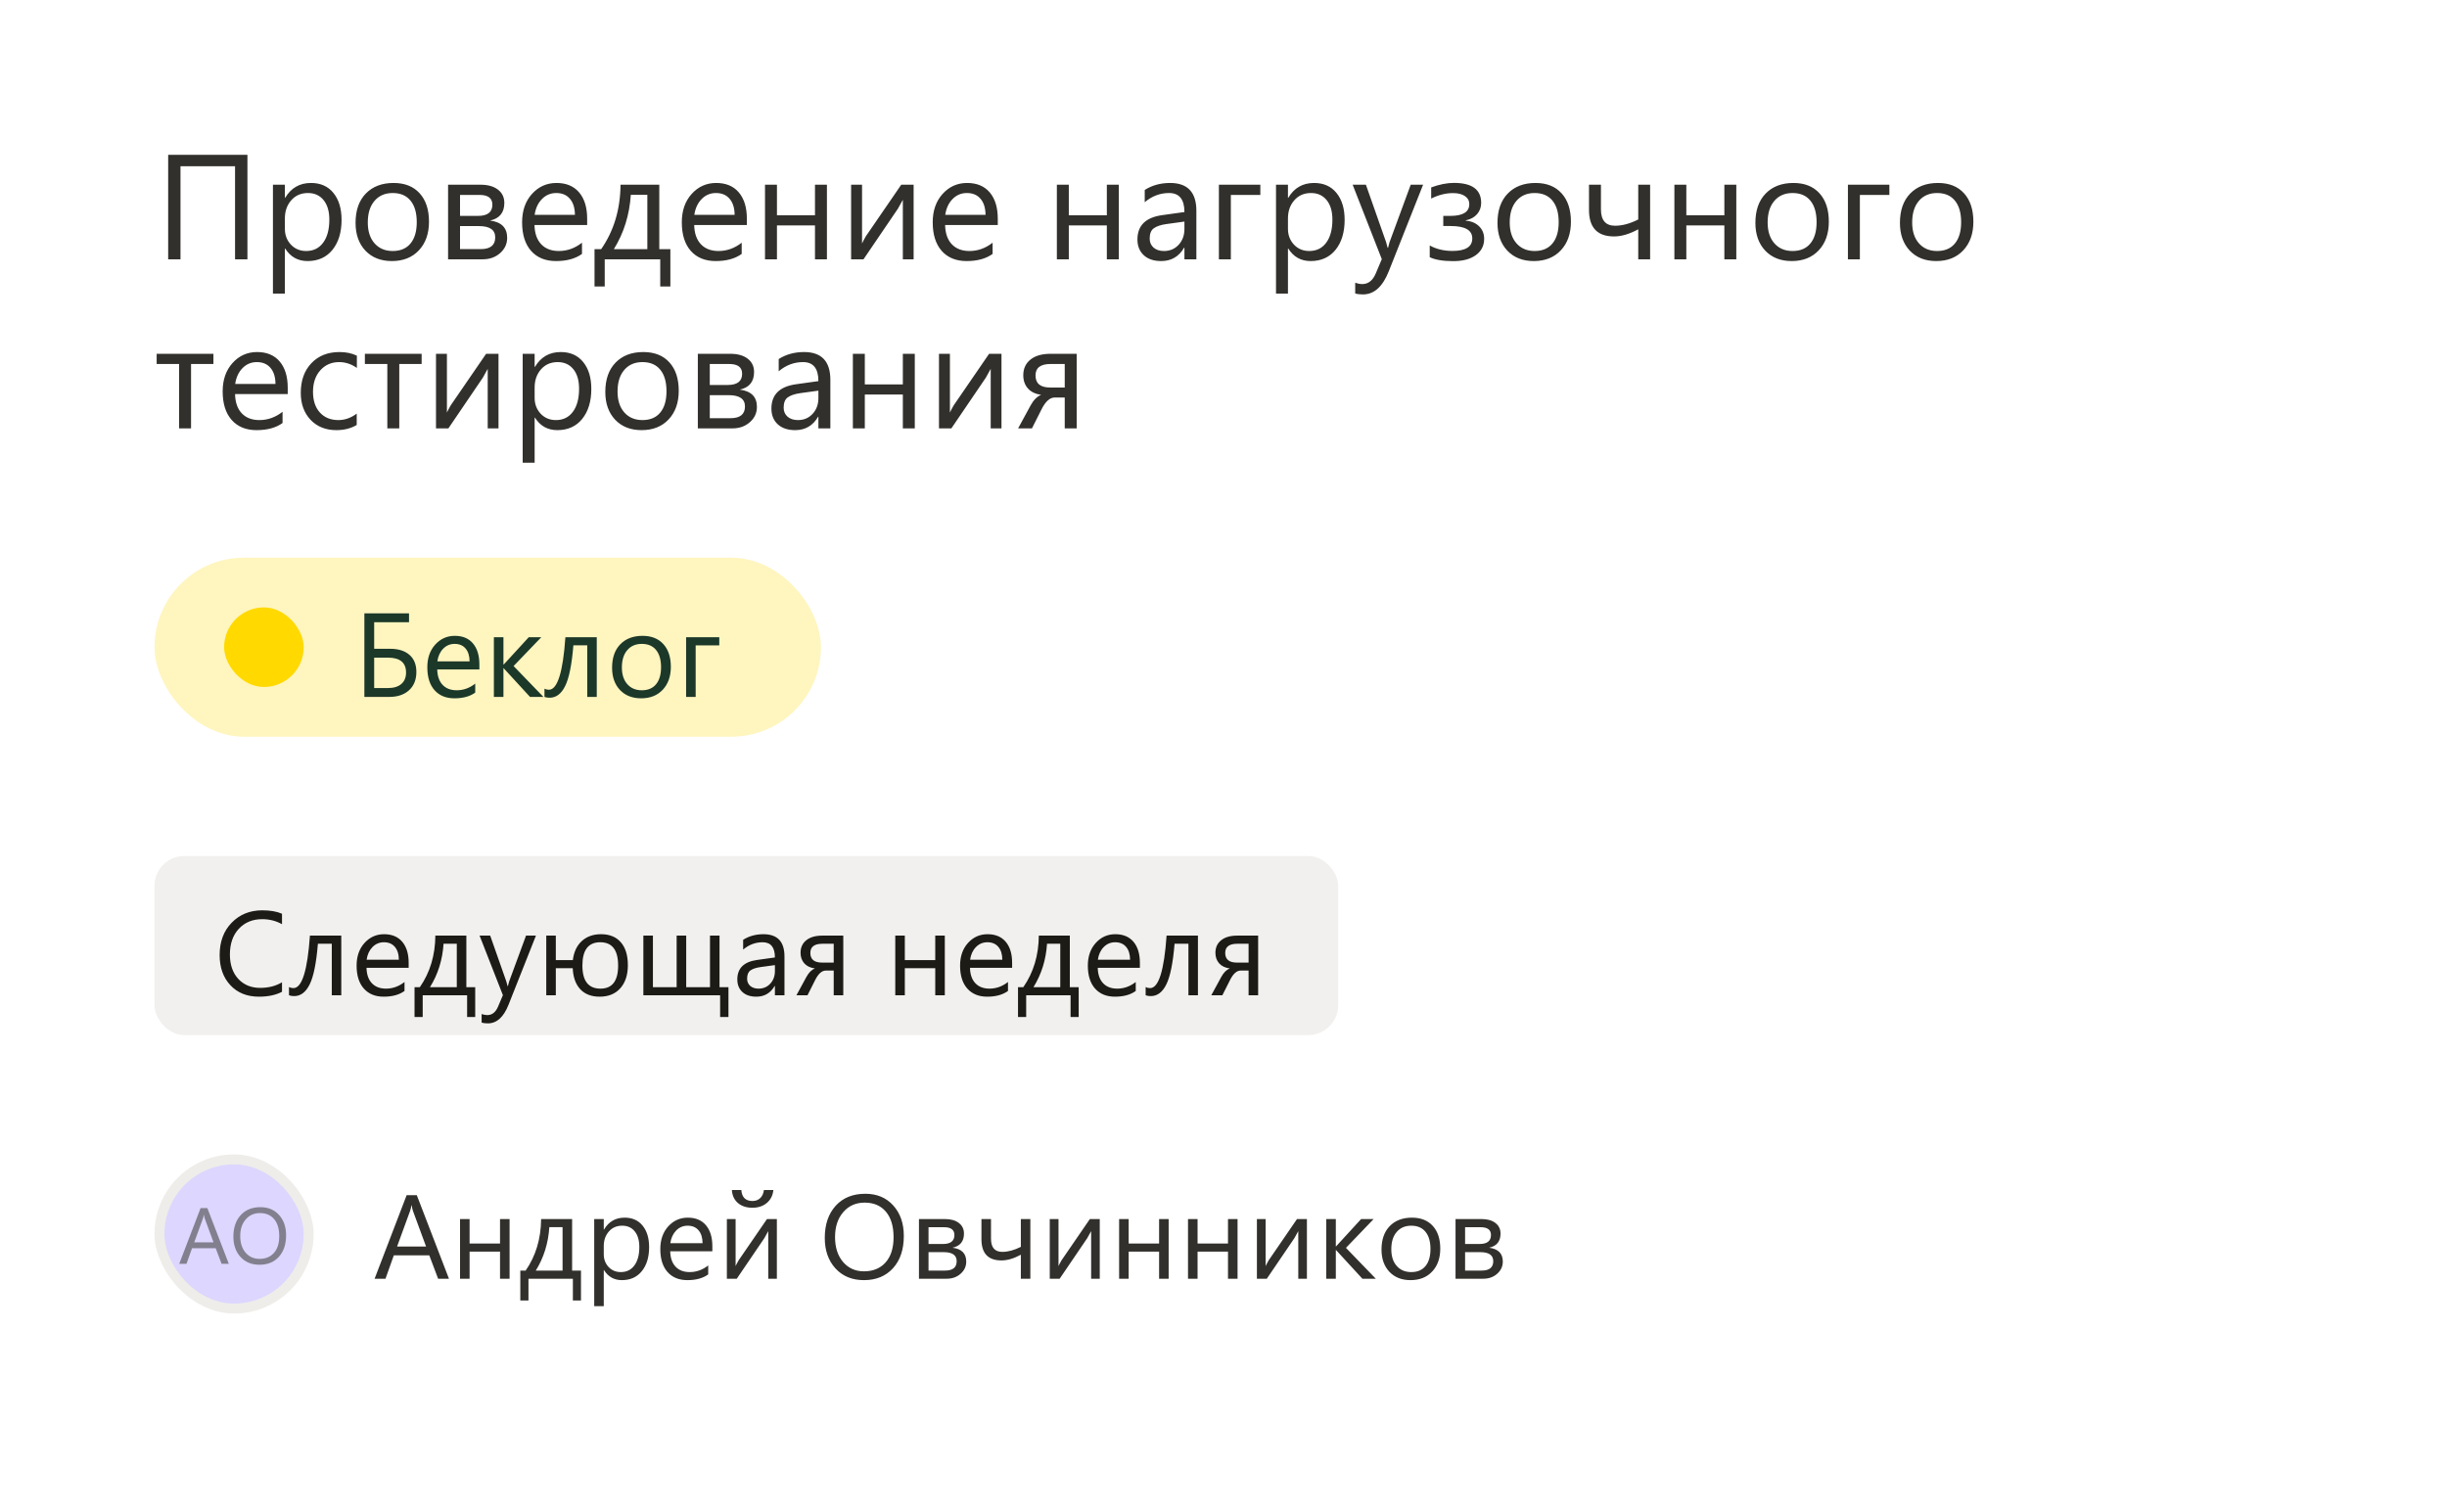 <?xml version="1.0" encoding="UTF-8"?> <svg xmlns="http://www.w3.org/2000/svg" width="246" height="152" viewBox="0 0 246 152" fill="none"><g filter="url(#filter0_dd_1173_941)"><g clip-path="url(#clip0_1173_941)"><rect x="4.53" y="2.073" width="237" height="143" rx="10" fill="white"></rect><path d="M24.875 24.073H23.63V14.713H18.145V24.073H16.907V13.57H24.875V24.073ZM28.669 22.989H28.64V27.523H27.439V16.573H28.64V17.891H28.669C29.26 16.895 30.125 16.397 31.262 16.397C32.229 16.397 32.983 16.734 33.525 17.408C34.067 18.077 34.338 18.975 34.338 20.103C34.338 21.358 34.033 22.364 33.423 23.121C32.812 23.873 31.977 24.249 30.918 24.249C29.946 24.249 29.197 23.829 28.669 22.989ZM28.64 19.964V21.012C28.64 21.632 28.84 22.159 29.241 22.593C29.646 23.023 30.159 23.238 30.779 23.238C31.506 23.238 32.075 22.96 32.485 22.403C32.9 21.846 33.108 21.073 33.108 20.081C33.108 19.246 32.915 18.592 32.529 18.118C32.144 17.645 31.621 17.408 30.962 17.408C30.264 17.408 29.702 17.652 29.277 18.14C28.852 18.624 28.64 19.232 28.64 19.964ZM39.392 24.249C38.284 24.249 37.398 23.9 36.733 23.201C36.074 22.498 35.745 21.568 35.745 20.411C35.745 19.151 36.089 18.167 36.777 17.459C37.466 16.751 38.396 16.397 39.568 16.397C40.686 16.397 41.558 16.741 42.183 17.43C42.812 18.118 43.127 19.073 43.127 20.294C43.127 21.49 42.788 22.45 42.109 23.172C41.435 23.89 40.53 24.249 39.392 24.249ZM39.48 17.408C38.709 17.408 38.098 17.672 37.649 18.199C37.2 18.721 36.975 19.444 36.975 20.367C36.975 21.256 37.202 21.956 37.656 22.469C38.11 22.982 38.718 23.238 39.48 23.238C40.256 23.238 40.852 22.987 41.267 22.484C41.687 21.981 41.897 21.265 41.897 20.338C41.897 19.4 41.687 18.677 41.267 18.17C40.852 17.662 40.256 17.408 39.48 17.408ZM45.046 24.073V16.573H48.313C49.05 16.573 49.631 16.737 50.056 17.064C50.486 17.391 50.701 17.838 50.701 18.404C50.701 19.376 50.222 19.967 49.265 20.177C50.413 20.323 50.986 20.902 50.986 21.912C50.986 22.523 50.749 23.035 50.276 23.45C49.807 23.866 49.224 24.073 48.525 24.073H45.046ZM46.248 17.598V19.708H48.049C49.016 19.708 49.499 19.332 49.499 18.58C49.499 17.925 49.065 17.598 48.196 17.598H46.248ZM46.248 20.733V23.048H48.328C49.299 23.048 49.785 22.654 49.785 21.868C49.785 21.112 49.241 20.733 48.152 20.733H46.248ZM59.028 20.623H53.733C53.752 21.458 53.977 22.103 54.407 22.557C54.836 23.011 55.427 23.238 56.179 23.238C57.024 23.238 57.8 22.96 58.508 22.403V23.531C57.849 24.009 56.977 24.249 55.894 24.249C54.834 24.249 54.002 23.909 53.396 23.231C52.791 22.547 52.488 21.588 52.488 20.352C52.488 19.185 52.817 18.236 53.477 17.503C54.141 16.766 54.963 16.397 55.945 16.397C56.926 16.397 57.685 16.715 58.223 17.349C58.76 17.984 59.028 18.866 59.028 19.993V20.623ZM57.798 19.605C57.793 18.912 57.624 18.372 57.292 17.987C56.965 17.601 56.509 17.408 55.923 17.408C55.356 17.408 54.876 17.611 54.48 18.016C54.084 18.421 53.84 18.951 53.748 19.605H57.798ZM67.393 26.805H66.374V24.073H60.794V26.805H59.768V23.055H60.435C61.714 21.209 62.363 19.049 62.383 16.573H66.279V23.055H67.393V26.805ZM65.078 23.055V17.591H63.416C63.284 19.613 62.715 21.434 61.709 23.055H65.078ZM75.083 20.623H69.788C69.807 21.458 70.032 22.103 70.461 22.557C70.891 23.011 71.482 23.238 72.234 23.238C73.079 23.238 73.855 22.96 74.563 22.403V23.531C73.904 24.009 73.032 24.249 71.948 24.249C70.889 24.249 70.056 23.909 69.451 23.231C68.845 22.547 68.543 21.588 68.543 20.352C68.543 19.185 68.872 18.236 69.531 17.503C70.195 16.766 71.018 16.397 71.999 16.397C72.981 16.397 73.74 16.715 74.277 17.349C74.814 17.984 75.083 18.866 75.083 19.993V20.623ZM73.853 19.605C73.848 18.912 73.679 18.372 73.347 17.987C73.02 17.601 72.564 17.408 71.978 17.408C71.411 17.408 70.93 17.611 70.535 18.016C70.139 18.421 69.895 18.951 69.802 19.605H73.853ZM83.132 24.073H81.931V20.667H78.108V24.073H76.907V16.573H78.108V19.649H81.931V16.573H83.132V24.073ZM91.848 24.073H90.764V18.089C90.657 18.299 90.493 18.595 90.273 18.975L86.809 24.073H85.564V16.573H86.663V22.484C86.721 22.342 86.848 22.1 87.043 21.759L90.603 16.573H91.848V24.073ZM100.308 20.623H95.012C95.032 21.458 95.256 22.103 95.686 22.557C96.116 23.011 96.707 23.238 97.459 23.238C98.303 23.238 99.08 22.96 99.788 22.403V23.531C99.128 24.009 98.257 24.249 97.173 24.249C96.113 24.249 95.281 23.909 94.675 23.231C94.07 22.547 93.767 21.588 93.767 20.352C93.767 19.185 94.097 18.236 94.756 17.503C95.42 16.766 96.243 16.397 97.224 16.397C98.206 16.397 98.965 16.715 99.502 17.349C100.039 17.984 100.308 18.866 100.308 19.993V20.623ZM99.077 19.605C99.072 18.912 98.904 18.372 98.572 17.987C98.245 17.601 97.788 17.408 97.202 17.408C96.636 17.408 96.155 17.611 95.759 18.016C95.364 18.421 95.12 18.951 95.027 19.605H99.077ZM112.473 24.073H111.272V20.667H107.449V24.073H106.248V16.573H107.449V19.649H111.272V16.573H112.473V24.073ZM120.273 24.073H119.072V22.901H119.043C118.521 23.8 117.751 24.249 116.736 24.249C115.989 24.249 115.403 24.051 114.978 23.655C114.558 23.26 114.348 22.735 114.348 22.081C114.348 20.679 115.173 19.864 116.824 19.634L119.072 19.32C119.072 18.045 118.557 17.408 117.527 17.408C116.624 17.408 115.808 17.716 115.081 18.331V17.1C115.818 16.632 116.667 16.397 117.629 16.397C119.392 16.397 120.273 17.33 120.273 19.195V24.073ZM119.072 20.279L117.263 20.528C116.707 20.606 116.287 20.745 116.003 20.946C115.72 21.141 115.579 21.49 115.579 21.993C115.579 22.359 115.708 22.659 115.967 22.894C116.23 23.123 116.58 23.238 117.014 23.238C117.61 23.238 118.101 23.03 118.486 22.616C118.877 22.196 119.072 21.666 119.072 21.026V20.279ZM126.704 17.598H123.738V24.073H122.537V16.573H126.704V17.598ZM129.509 22.989H129.48V27.523H128.279V16.573H129.48V17.891H129.509C130.1 16.895 130.964 16.397 132.102 16.397C133.069 16.397 133.823 16.734 134.365 17.408C134.907 18.077 135.178 18.975 135.178 20.103C135.178 21.358 134.873 22.364 134.263 23.121C133.652 23.873 132.817 24.249 131.758 24.249C130.786 24.249 130.037 23.829 129.509 22.989ZM129.48 19.964V21.012C129.48 21.632 129.68 22.159 130.081 22.593C130.486 23.023 130.999 23.238 131.619 23.238C132.346 23.238 132.915 22.96 133.325 22.403C133.74 21.846 133.948 21.073 133.948 20.081C133.948 19.246 133.755 18.592 133.369 18.118C132.983 17.645 132.461 17.408 131.802 17.408C131.104 17.408 130.542 17.652 130.117 18.14C129.692 18.624 129.48 19.232 129.48 19.964ZM143.066 16.573L139.617 25.274C139.001 26.827 138.137 27.603 137.024 27.603C136.711 27.603 136.45 27.572 136.24 27.508V26.431C136.499 26.519 136.736 26.563 136.951 26.563C137.556 26.563 138.01 26.202 138.313 25.479L138.914 24.058L135.984 16.573H137.317L139.346 22.345C139.37 22.418 139.421 22.608 139.5 22.916H139.543C139.568 22.799 139.617 22.613 139.69 22.359L141.821 16.573H143.066ZM143.733 23.861V22.681C144.387 23.048 145.151 23.231 146.025 23.231C147.349 23.231 148.01 22.811 148.01 21.971C148.01 21.141 147.285 20.726 145.835 20.726H145.095V19.708H145.798C147.073 19.708 147.71 19.312 147.71 18.521C147.71 18.184 147.563 17.916 147.271 17.716C146.978 17.515 146.577 17.415 146.069 17.415C145.342 17.415 144.612 17.598 143.879 17.965V16.844C144.709 16.541 145.471 16.39 146.165 16.39C147.991 16.39 148.904 17.061 148.904 18.404C148.904 18.839 148.767 19.215 148.494 19.532C148.225 19.845 147.847 20.052 147.358 20.154V20.191C147.915 20.235 148.362 20.423 148.699 20.755C149.036 21.087 149.204 21.507 149.204 22.015C149.204 22.698 148.928 23.243 148.376 23.648C147.825 24.053 147.065 24.256 146.099 24.256C145.068 24.256 144.28 24.124 143.733 23.861ZM154.192 24.249C153.083 24.249 152.197 23.9 151.533 23.201C150.874 22.498 150.544 21.568 150.544 20.411C150.544 19.151 150.889 18.167 151.577 17.459C152.266 16.751 153.196 16.397 154.368 16.397C155.486 16.397 156.357 16.741 156.982 17.43C157.612 18.118 157.927 19.073 157.927 20.294C157.927 21.49 157.588 22.45 156.909 23.172C156.235 23.89 155.33 24.249 154.192 24.249ZM154.28 17.408C153.508 17.408 152.898 17.672 152.449 18.199C152 18.721 151.775 19.444 151.775 20.367C151.775 21.256 152.002 21.956 152.456 22.469C152.91 22.982 153.518 23.238 154.28 23.238C155.056 23.238 155.652 22.987 156.067 22.484C156.487 21.981 156.697 21.265 156.697 20.338C156.697 19.4 156.487 18.677 156.067 18.17C155.652 17.662 155.056 17.408 154.28 17.408ZM165.889 24.073H164.695V21.055C163.816 21.534 163.005 21.773 162.263 21.773C160.583 21.773 159.744 20.884 159.744 19.107V16.573H160.945V19.049C160.945 20.147 161.418 20.697 162.366 20.697C163.088 20.697 163.865 20.487 164.695 20.067V16.573H165.889V24.073ZM174.553 24.073H173.352V20.667H169.529V24.073H168.328V16.573H169.529V19.649H173.352V16.573H174.553V24.073ZM180.12 24.249C179.011 24.249 178.125 23.9 177.461 23.201C176.802 22.498 176.472 21.568 176.472 20.411C176.472 19.151 176.816 18.167 177.505 17.459C178.193 16.751 179.124 16.397 180.295 16.397C181.414 16.397 182.285 16.741 182.91 17.43C183.54 18.118 183.855 19.073 183.855 20.294C183.855 21.49 183.516 22.45 182.837 23.172C182.163 23.89 181.257 24.249 180.12 24.249ZM180.208 17.408C179.436 17.408 178.826 17.672 178.376 18.199C177.927 18.721 177.703 19.444 177.703 20.367C177.703 21.256 177.93 21.956 178.384 22.469C178.838 22.982 179.446 23.238 180.208 23.238C180.984 23.238 181.58 22.987 181.995 22.484C182.415 21.981 182.625 21.265 182.625 20.338C182.625 19.4 182.415 18.677 181.995 18.17C181.58 17.662 180.984 17.408 180.208 17.408ZM189.941 17.598H186.975V24.073H185.774V16.573H189.941V17.598ZM194.651 24.249C193.542 24.249 192.656 23.9 191.992 23.201C191.333 22.498 191.003 21.568 191.003 20.411C191.003 19.151 191.348 18.167 192.036 17.459C192.725 16.751 193.655 16.397 194.827 16.397C195.945 16.397 196.816 16.741 197.441 17.43C198.071 18.118 198.386 19.073 198.386 20.294C198.386 21.49 198.047 22.45 197.368 23.172C196.694 23.89 195.789 24.249 194.651 24.249ZM194.739 17.408C193.967 17.408 193.357 17.672 192.908 18.199C192.458 18.721 192.234 19.444 192.234 20.367C192.234 21.256 192.461 21.956 192.915 22.469C193.369 22.982 193.977 23.238 194.739 23.238C195.515 23.238 196.111 22.987 196.526 22.484C196.946 21.981 197.156 21.265 197.156 20.338C197.156 19.4 196.946 18.677 196.526 18.17C196.111 17.662 195.515 17.408 194.739 17.408ZM21.455 34.598H19.206V41.073H18.005V34.598H15.749V33.573H21.455V34.598ZM28.926 37.623H23.63C23.65 38.458 23.875 39.103 24.304 39.557C24.734 40.011 25.325 40.238 26.077 40.238C26.921 40.238 27.698 39.96 28.406 39.403V40.531C27.747 41.01 26.875 41.249 25.791 41.249C24.731 41.249 23.899 40.909 23.294 40.231C22.688 39.547 22.385 38.588 22.385 37.352C22.385 36.185 22.715 35.236 23.374 34.503C24.038 33.766 24.861 33.397 25.842 33.397C26.824 33.397 27.583 33.715 28.12 34.349C28.657 34.984 28.926 35.865 28.926 36.993V37.623ZM27.695 36.605C27.69 35.912 27.522 35.372 27.19 34.987C26.863 34.601 26.406 34.408 25.82 34.408C25.254 34.408 24.773 34.611 24.377 35.016C23.982 35.421 23.738 35.951 23.645 36.605H27.695ZM35.862 40.729C35.286 41.075 34.602 41.249 33.811 41.249C32.742 41.249 31.877 40.902 31.218 40.209C30.564 39.511 30.237 38.607 30.237 37.499C30.237 36.263 30.591 35.272 31.299 34.525C32.007 33.773 32.952 33.397 34.133 33.397C34.792 33.397 35.373 33.519 35.877 33.763V34.994C35.32 34.603 34.724 34.408 34.089 34.408C33.323 34.408 32.693 34.684 32.2 35.236C31.711 35.782 31.467 36.503 31.467 37.396C31.467 38.275 31.697 38.968 32.156 39.476C32.62 39.984 33.24 40.238 34.016 40.238C34.67 40.238 35.286 40.021 35.862 39.586V40.729ZM42.388 34.598H40.139V41.073H38.938V34.598H36.682V33.573H42.388V34.598ZM50.115 41.073H49.031V35.089C48.923 35.299 48.76 35.594 48.54 35.975L45.076 41.073H43.831V33.573H44.929V39.484C44.988 39.342 45.115 39.1 45.31 38.758L48.87 33.573H50.115V41.073ZM53.777 39.989H53.748V44.523H52.546V33.573H53.748V34.891H53.777C54.368 33.895 55.232 33.397 56.37 33.397C57.336 33.397 58.091 33.734 58.633 34.408C59.175 35.077 59.446 35.975 59.446 37.103C59.446 38.358 59.141 39.364 58.53 40.121C57.92 40.873 57.085 41.249 56.025 41.249C55.054 41.249 54.304 40.829 53.777 39.989ZM53.748 36.964V38.011C53.748 38.632 53.948 39.159 54.348 39.593C54.753 40.023 55.266 40.238 55.886 40.238C56.614 40.238 57.183 39.96 57.593 39.403C58.008 38.846 58.215 38.072 58.215 37.081C58.215 36.246 58.023 35.592 57.637 35.118C57.251 34.645 56.728 34.408 56.069 34.408C55.371 34.408 54.81 34.652 54.385 35.14C53.96 35.624 53.748 36.232 53.748 36.964ZM64.499 41.249C63.391 41.249 62.505 40.9 61.841 40.201C61.182 39.498 60.852 38.568 60.852 37.411C60.852 36.151 61.196 35.167 61.885 34.459C62.573 33.751 63.503 33.397 64.675 33.397C65.793 33.397 66.665 33.742 67.29 34.43C67.92 35.118 68.235 36.073 68.235 37.294C68.235 38.49 67.895 39.45 67.217 40.172C66.543 40.89 65.637 41.249 64.499 41.249ZM64.587 34.408C63.816 34.408 63.206 34.672 62.756 35.199C62.307 35.721 62.083 36.444 62.083 37.367C62.083 38.256 62.31 38.956 62.764 39.469C63.218 39.982 63.826 40.238 64.587 40.238C65.364 40.238 65.96 39.987 66.374 39.484C66.794 38.981 67.004 38.265 67.004 37.338C67.004 36.4 66.794 35.678 66.374 35.17C65.96 34.662 65.364 34.408 64.587 34.408ZM70.154 41.073V33.573H73.42C74.158 33.573 74.739 33.737 75.164 34.064C75.593 34.391 75.808 34.838 75.808 35.404C75.808 36.376 75.33 36.967 74.373 37.176C75.52 37.323 76.094 37.902 76.094 38.912C76.094 39.523 75.857 40.035 75.383 40.45C74.915 40.865 74.331 41.073 73.633 41.073H70.154ZM71.355 34.598V36.708H73.157C74.124 36.708 74.607 36.332 74.607 35.58C74.607 34.925 74.172 34.598 73.303 34.598H71.355ZM71.355 37.733V40.048H73.435C74.407 40.048 74.893 39.654 74.893 38.868C74.893 38.112 74.348 37.733 73.259 37.733H71.355ZM83.477 41.073H82.275V39.901H82.246C81.724 40.8 80.955 41.249 79.939 41.249C79.192 41.249 78.606 41.051 78.181 40.656C77.761 40.26 77.551 39.735 77.551 39.081C77.551 37.679 78.376 36.864 80.027 36.635L82.275 36.32C82.275 35.045 81.76 34.408 80.73 34.408C79.827 34.408 79.011 34.716 78.284 35.331V34.1C79.021 33.632 79.871 33.397 80.832 33.397C82.595 33.397 83.477 34.33 83.477 36.195V41.073ZM82.275 37.279L80.466 37.528C79.91 37.606 79.49 37.745 79.207 37.946C78.923 38.141 78.782 38.49 78.782 38.993C78.782 39.359 78.911 39.659 79.17 39.894C79.434 40.123 79.783 40.238 80.217 40.238C80.813 40.238 81.304 40.031 81.689 39.615C82.08 39.196 82.275 38.666 82.275 38.026V37.279ZM91.965 41.073H90.764V37.667H86.941V41.073H85.74V33.573H86.941V36.649H90.764V33.573H91.965V41.073ZM100.681 41.073H99.597V35.089C99.49 35.299 99.326 35.594 99.106 35.975L95.642 41.073H94.397V33.573H95.496V39.484C95.554 39.342 95.681 39.1 95.876 38.758L99.436 33.573H100.681V41.073ZM108.24 41.073H107.039V37.968H106.035C105.552 37.968 105.112 38.358 104.717 39.139L103.743 41.073H102.351L103.611 38.758C103.904 38.221 104.258 37.867 104.673 37.697C104.087 37.618 103.64 37.404 103.333 37.052C103.025 36.7 102.871 36.261 102.871 35.734C102.871 35.07 103.11 34.545 103.589 34.159C104.072 33.768 104.749 33.573 105.618 33.573H108.24V41.073ZM107.039 36.964V34.598H105.618C104.607 34.598 104.102 34.982 104.102 35.748C104.102 36.559 104.592 36.964 105.574 36.964H107.039Z" fill="#32302C"></path><g clip-path="url(#clip1_1173_941)"><rect x="15.53" y="54.073" width="67" height="18" rx="9" fill="#FFD900" fill-opacity="0.25"></rect><g clip-path="url(#clip2_1173_941)"><rect x="22.53" y="59.073" width="8" height="8" rx="4" fill="#FFD900"></rect><g clip-path="url(#clip3_1173_941)"><path d="M36.631 68.073V59.671H41.12V60.561H37.616V63.233H39.209C40.045 63.233 40.696 63.436 41.161 63.843C41.626 64.245 41.858 64.819 41.858 65.565C41.858 66.339 41.614 66.95 41.126 67.399C40.637 67.848 39.971 68.073 39.127 68.073H36.631ZM37.616 64.124V67.182H38.998C39.581 67.182 40.03 67.046 40.346 66.772C40.663 66.499 40.821 66.116 40.821 65.624C40.821 64.624 40.213 64.124 38.998 64.124H37.616ZM48.192 65.313H43.956C43.971 65.981 44.151 66.497 44.495 66.86C44.838 67.223 45.311 67.405 45.913 67.405C46.588 67.405 47.209 67.182 47.776 66.737V67.639C47.248 68.022 46.551 68.214 45.684 68.214C44.836 68.214 44.17 67.942 43.686 67.399C43.202 66.852 42.959 66.085 42.959 65.096C42.959 64.163 43.223 63.403 43.751 62.817C44.282 62.227 44.94 61.932 45.725 61.932C46.51 61.932 47.118 62.186 47.547 62.694C47.977 63.202 48.192 63.907 48.192 64.809V65.313ZM47.208 64.499C47.204 63.944 47.069 63.513 46.803 63.204C46.541 62.895 46.176 62.741 45.708 62.741C45.254 62.741 44.87 62.903 44.553 63.227C44.237 63.551 44.041 63.975 43.967 64.499H47.208ZM54.631 68.073H53.284L50.635 65.19H50.612V68.073H49.651V62.073H50.612V64.821H50.635L53.155 62.073H54.415L51.631 64.968L54.631 68.073ZM59.993 68.073H59.038V62.888H57.643C57.483 64.829 57.208 66.192 56.817 66.977C56.43 67.763 55.909 68.155 55.252 68.155C55.053 68.155 54.881 68.128 54.737 68.073V67.247C54.873 67.317 55.022 67.352 55.182 67.352C56.041 67.352 56.594 65.593 56.84 62.073H59.993V68.073ZM64.452 68.214C63.565 68.214 62.856 67.934 62.325 67.376C61.797 66.813 61.534 66.069 61.534 65.143C61.534 64.135 61.809 63.348 62.36 62.782C62.911 62.216 63.655 61.932 64.592 61.932C65.487 61.932 66.184 62.208 66.684 62.758C67.188 63.309 67.44 64.073 67.44 65.05C67.44 66.007 67.168 66.774 66.626 67.352C66.086 67.927 65.362 68.214 64.452 68.214ZM64.522 62.741C63.905 62.741 63.416 62.952 63.057 63.374C62.698 63.792 62.518 64.37 62.518 65.108C62.518 65.819 62.7 66.38 63.063 66.79C63.426 67.2 63.913 67.405 64.522 67.405C65.143 67.405 65.62 67.204 65.952 66.802C66.288 66.399 66.456 65.827 66.456 65.085C66.456 64.335 66.288 63.757 65.952 63.35C65.62 62.944 65.143 62.741 64.522 62.741ZM72.309 62.893H69.936V68.073H68.975V62.073H72.309V62.893Z" fill="#1C3829"></path></g></g></g><rect x="15.53" y="84.073" width="119" height="18" rx="3" fill="#544831" fill-opacity="0.08"></rect><path d="M28.35 97.721C27.729 98.05 26.956 98.214 26.03 98.214C24.834 98.214 23.877 97.829 23.159 97.059C22.44 96.29 22.081 95.28 22.081 94.03C22.081 92.686 22.485 91.6 23.294 90.772C24.102 89.944 25.127 89.53 26.37 89.53C27.166 89.53 27.827 89.645 28.35 89.876V90.925C27.748 90.589 27.084 90.421 26.358 90.421C25.393 90.421 24.61 90.743 24.008 91.388C23.411 92.032 23.112 92.893 23.112 93.971C23.112 94.995 23.391 95.811 23.95 96.421C24.512 97.026 25.248 97.329 26.159 97.329C27.002 97.329 27.733 97.141 28.35 96.766V97.721ZM34.309 98.073H33.354V92.888H31.959C31.799 94.829 31.524 96.192 31.133 96.977C30.747 97.763 30.225 98.155 29.569 98.155C29.37 98.155 29.198 98.128 29.053 98.073V97.247C29.19 97.317 29.338 97.352 29.498 97.352C30.358 97.352 30.911 95.593 31.157 92.073H34.309V98.073ZM41.083 95.313H36.846C36.862 95.981 37.041 96.497 37.385 96.86C37.729 97.223 38.202 97.405 38.803 97.405C39.479 97.405 40.1 97.182 40.666 96.737V97.639C40.139 98.022 39.442 98.214 38.575 98.214C37.727 98.214 37.061 97.942 36.577 97.399C36.092 96.852 35.85 96.085 35.85 95.096C35.85 94.163 36.114 93.403 36.641 92.817C37.172 92.227 37.831 91.932 38.616 91.932C39.401 91.932 40.008 92.186 40.438 92.694C40.868 93.202 41.083 93.907 41.083 94.809V95.313ZM40.098 94.499C40.094 93.944 39.959 93.513 39.694 93.204C39.432 92.895 39.067 92.741 38.598 92.741C38.145 92.741 37.76 92.903 37.444 93.227C37.127 93.552 36.932 93.975 36.858 94.499H40.098ZM47.774 100.259H46.959V98.073H42.495V100.259H41.674V97.258H42.208C43.231 95.782 43.751 94.053 43.766 92.073H46.883V97.258H47.774V100.259ZM45.922 97.258V92.888H44.592C44.487 94.505 44.032 95.962 43.227 97.258H45.922ZM53.879 92.073L51.12 99.034C50.627 100.276 49.936 100.897 49.045 100.897C48.795 100.897 48.586 100.872 48.419 100.821V99.96C48.626 100.03 48.815 100.065 48.987 100.065C49.471 100.065 49.834 99.776 50.077 99.198L50.557 98.061L48.213 92.073H49.28L50.903 96.69C50.922 96.749 50.963 96.901 51.026 97.147H51.061C51.081 97.053 51.12 96.905 51.178 96.702L52.883 92.073H53.879ZM57.577 95.348H55.877V98.073H54.916V92.073H55.877V94.534H57.588C57.69 93.714 57.991 93.075 58.491 92.618C58.995 92.161 59.639 91.932 60.424 91.932C61.28 91.932 61.942 92.202 62.411 92.741C62.883 93.28 63.12 94.05 63.12 95.05C63.12 96.022 62.868 96.794 62.364 97.364C61.86 97.93 61.166 98.214 60.284 98.214C59.452 98.214 58.801 97.964 58.333 97.464C57.868 96.96 57.616 96.255 57.577 95.348ZM60.342 92.741C59.147 92.741 58.549 93.522 58.549 95.085C58.549 96.632 59.155 97.405 60.366 97.405C61.549 97.405 62.141 96.632 62.141 95.085C62.141 93.522 61.541 92.741 60.342 92.741ZM73.233 100.259H72.395V98.073H64.678V92.073H65.639V97.258H68.024V92.073H68.985V97.258H71.376V92.073H72.336V97.258H73.233V100.259ZM78.864 98.073H77.903V97.135H77.879C77.461 97.854 76.846 98.214 76.034 98.214C75.436 98.214 74.967 98.055 74.627 97.739C74.291 97.423 74.124 97.003 74.124 96.479C74.124 95.358 74.784 94.706 76.104 94.522L77.903 94.27C77.903 93.251 77.491 92.741 76.666 92.741C75.944 92.741 75.291 92.987 74.71 93.479V92.495C75.299 92.12 75.979 91.932 76.749 91.932C78.159 91.932 78.864 92.678 78.864 94.171V98.073ZM77.903 95.038L76.456 95.237C76.01 95.3 75.674 95.411 75.448 95.571C75.221 95.727 75.108 96.007 75.108 96.409C75.108 96.702 75.211 96.942 75.418 97.13C75.629 97.313 75.909 97.405 76.256 97.405C76.733 97.405 77.126 97.239 77.434 96.907C77.747 96.571 77.903 96.147 77.903 95.635V95.038ZM84.776 98.073H83.815V95.589H83.012C82.626 95.589 82.274 95.901 81.957 96.526L81.178 98.073H80.065L81.073 96.221C81.307 95.792 81.59 95.508 81.922 95.372C81.454 95.309 81.096 95.138 80.85 94.856C80.604 94.575 80.481 94.223 80.481 93.802C80.481 93.27 80.672 92.85 81.055 92.542C81.442 92.229 81.983 92.073 82.678 92.073H84.776V98.073ZM83.815 94.786V92.893H82.678C81.87 92.893 81.465 93.2 81.465 93.813C81.465 94.462 81.858 94.786 82.643 94.786H83.815ZM94.983 98.073H94.022V95.348H90.963V98.073H90.002V92.073H90.963V94.534H94.022V92.073H94.983V98.073ZM101.75 95.313H97.514C97.53 95.981 97.71 96.497 98.053 96.86C98.397 97.223 98.87 97.405 99.471 97.405C100.147 97.405 100.768 97.182 101.334 96.737V97.639C100.807 98.022 100.11 98.214 99.243 98.214C98.395 98.214 97.729 97.942 97.245 97.399C96.76 96.852 96.518 96.085 96.518 95.096C96.518 94.163 96.782 93.403 97.309 92.817C97.84 92.227 98.499 91.932 99.284 91.932C100.069 91.932 100.676 92.186 101.106 92.694C101.536 93.202 101.75 93.907 101.75 94.809V95.313ZM100.766 94.499C100.762 93.944 100.627 93.513 100.362 93.204C100.1 92.895 99.735 92.741 99.266 92.741C98.813 92.741 98.428 92.903 98.112 93.227C97.795 93.552 97.6 93.975 97.526 94.499H100.766ZM108.442 100.259H107.627V98.073H103.163V100.259H102.342V97.258H102.875C103.899 95.782 104.418 94.053 104.434 92.073H107.551V97.258H108.442V100.259ZM106.59 97.258V92.888H105.26C105.155 94.505 104.7 95.962 103.895 97.258H106.59ZM114.594 95.313H110.358C110.374 95.981 110.553 96.497 110.897 96.86C111.241 97.223 111.713 97.405 112.315 97.405C112.991 97.405 113.612 97.182 114.178 96.737V97.639C113.651 98.022 112.954 98.214 112.086 98.214C111.239 98.214 110.573 97.942 110.088 97.399C109.604 96.852 109.362 96.085 109.362 95.096C109.362 94.163 109.625 93.403 110.153 92.817C110.684 92.227 111.342 91.932 112.127 91.932C112.913 91.932 113.52 92.186 113.95 92.694C114.379 93.202 114.594 93.907 114.594 94.809V95.313ZM113.61 94.499C113.606 93.944 113.471 93.513 113.206 93.204C112.944 92.895 112.579 92.741 112.11 92.741C111.657 92.741 111.272 92.903 110.956 93.227C110.639 93.552 110.444 93.975 110.37 94.499H113.61ZM120.43 98.073H119.475V92.888H118.081C117.92 94.829 117.645 96.192 117.254 96.977C116.868 97.763 116.346 98.155 115.69 98.155C115.491 98.155 115.319 98.128 115.174 98.073V97.247C115.311 97.317 115.459 97.352 115.62 97.352C116.479 97.352 117.032 95.593 117.278 92.073H120.43V98.073ZM126.483 98.073H125.522V95.589H124.719C124.333 95.589 123.981 95.901 123.665 96.526L122.885 98.073H121.772L122.78 96.221C123.014 95.792 123.297 95.508 123.629 95.372C123.161 95.309 122.803 95.138 122.557 94.856C122.311 94.575 122.188 94.223 122.188 93.802C122.188 93.27 122.379 92.85 122.762 92.542C123.149 92.229 123.69 92.073 124.385 92.073H126.483V98.073ZM125.522 94.786V92.893H124.385C123.577 92.893 123.172 93.2 123.172 93.813C123.172 94.462 123.565 94.786 124.35 94.786H125.522Z" fill="#1D1B16"></path><rect x="15.53" y="114.073" width="16" height="16" rx="8" fill="white"></rect><g clip-path="url(#clip4_1173_941)"><rect x="15.53" y="114.073" width="16" height="16" rx="8" fill="white"></rect><rect x="16.53" y="115.073" width="14" height="14" rx="7" fill="#DDD6FE"></rect><rect x="16.03" y="114.573" width="15" height="15" rx="7.5" stroke="#544831" stroke-opacity="0.1"></rect><path d="M23.002 125.073H22.276L21.682 123.503H19.307L18.748 125.073H18.018L20.166 119.471H20.846L23.002 125.073ZM21.467 122.913L20.588 120.526C20.56 120.448 20.531 120.323 20.502 120.151H20.487C20.461 120.31 20.431 120.435 20.397 120.526L19.526 122.913H21.467ZM26.088 125.167C25.294 125.167 24.657 124.905 24.178 124.382C23.702 123.858 23.463 123.177 23.463 122.339C23.463 121.438 23.707 120.719 24.194 120.182C24.681 119.646 25.344 119.378 26.182 119.378C26.956 119.378 27.578 119.638 28.049 120.159C28.523 120.68 28.76 121.361 28.76 122.202C28.76 123.116 28.518 123.839 28.034 124.37C27.549 124.901 26.901 125.167 26.088 125.167ZM26.135 119.971C25.547 119.971 25.069 120.184 24.702 120.608C24.334 121.033 24.151 121.59 24.151 122.28C24.151 122.97 24.329 123.526 24.686 123.948C25.045 124.367 25.513 124.577 26.088 124.577C26.703 124.577 27.187 124.376 27.541 123.975C27.896 123.574 28.073 123.013 28.073 122.292C28.073 121.552 27.901 120.981 27.557 120.577C27.213 120.173 26.739 119.971 26.135 119.971Z" fill="#474644" fill-opacity="0.6"></path></g><g clip-path="url(#clip5_1173_941)"><path d="M45.135 126.573H44.045L43.155 124.218H39.592L38.754 126.573H37.659L40.881 118.171H41.901L45.135 126.573ZM42.833 123.333L41.514 119.753C41.471 119.635 41.428 119.448 41.385 119.19H41.362C41.323 119.428 41.278 119.616 41.227 119.753L39.92 123.333H42.833ZM51.229 126.573H50.268V123.848H47.209V126.573H46.248V120.573H47.209V123.034H50.268V120.573H51.229V126.573ZM58.407 128.759H57.592V126.573H53.127V128.759H52.307V125.759H52.84C53.864 124.282 54.383 122.553 54.399 120.573H57.516V125.759H58.407V128.759ZM56.555 125.759V121.387H55.225C55.12 123.005 54.665 124.462 53.86 125.759H56.555ZM60.721 125.706H60.698V129.333H59.737V120.573H60.698V121.628H60.721C61.194 120.831 61.885 120.432 62.795 120.432C63.569 120.432 64.172 120.702 64.606 121.241C65.04 121.776 65.256 122.495 65.256 123.397C65.256 124.401 65.012 125.206 64.524 125.811C64.036 126.413 63.368 126.714 62.52 126.714C61.743 126.714 61.143 126.378 60.721 125.706ZM60.698 123.286V124.124C60.698 124.62 60.858 125.042 61.178 125.389C61.502 125.733 61.913 125.905 62.409 125.905C62.991 125.905 63.446 125.682 63.774 125.237C64.106 124.792 64.272 124.173 64.272 123.38C64.272 122.712 64.118 122.188 63.809 121.809C63.501 121.43 63.083 121.241 62.555 121.241C61.997 121.241 61.547 121.436 61.208 121.827C60.868 122.214 60.698 122.7 60.698 123.286ZM71.614 123.813H67.377C67.393 124.481 67.573 124.997 67.916 125.36C68.26 125.723 68.733 125.905 69.335 125.905C70.01 125.905 70.631 125.682 71.198 125.237V126.139C70.67 126.522 69.973 126.714 69.106 126.714C68.258 126.714 67.592 126.442 67.108 125.899C66.624 125.352 66.381 124.585 66.381 123.596C66.381 122.663 66.645 121.903 67.172 121.317C67.704 120.727 68.362 120.432 69.147 120.432C69.932 120.432 70.54 120.686 70.969 121.194C71.399 121.702 71.614 122.407 71.614 123.309V123.813ZM70.629 122.999C70.626 122.444 70.491 122.012 70.225 121.704C69.963 121.395 69.598 121.241 69.129 121.241C68.676 121.241 68.291 121.403 67.975 121.727C67.659 122.052 67.463 122.475 67.389 122.999H70.629ZM78.1 126.573H77.233V121.786C77.147 121.954 77.016 122.19 76.84 122.495L74.069 126.573H73.073V120.573H73.952V125.302C73.999 125.188 74.1 124.995 74.256 124.721L77.104 120.573H78.1V126.573ZM77.749 117.655C77.69 118.206 77.467 118.641 77.081 118.962C76.698 119.278 76.217 119.436 75.639 119.436C75.045 119.436 74.561 119.278 74.186 118.962C73.815 118.641 73.612 118.206 73.577 117.655H74.526C74.581 118.389 74.956 118.757 75.651 118.757C75.963 118.757 76.221 118.661 76.424 118.469C76.627 118.274 76.752 118.003 76.799 117.655H77.749ZM86.854 126.714C85.663 126.714 84.707 126.321 83.989 125.536C83.274 124.751 82.916 123.729 82.916 122.471C82.916 121.12 83.282 120.042 84.012 119.237C84.743 118.432 85.737 118.03 86.995 118.03C88.155 118.03 89.088 118.421 89.795 119.202C90.506 119.983 90.862 121.005 90.862 122.266C90.862 123.637 90.499 124.721 89.772 125.518C89.045 126.315 88.073 126.714 86.854 126.714ZM86.924 118.921C86.041 118.921 85.325 119.239 84.774 119.876C84.223 120.512 83.948 121.348 83.948 122.384C83.948 123.419 84.215 124.253 84.751 124.885C85.29 125.514 85.991 125.829 86.854 125.829C87.776 125.829 88.502 125.528 89.034 124.927C89.565 124.325 89.831 123.483 89.831 122.401C89.831 121.292 89.573 120.434 89.057 119.829C88.541 119.223 87.831 118.921 86.924 118.921ZM92.385 126.573V120.573H94.999C95.588 120.573 96.053 120.704 96.393 120.966C96.737 121.227 96.909 121.585 96.909 122.038C96.909 122.815 96.526 123.288 95.76 123.456C96.678 123.573 97.137 124.036 97.137 124.844C97.137 125.333 96.948 125.743 96.569 126.075C96.194 126.407 95.727 126.573 95.168 126.573H92.385ZM93.346 121.393V123.081H94.788C95.561 123.081 95.948 122.78 95.948 122.178C95.948 121.655 95.6 121.393 94.905 121.393H93.346ZM93.346 123.901V125.753H95.01C95.788 125.753 96.176 125.438 96.176 124.809C96.176 124.204 95.741 123.901 94.87 123.901H93.346ZM103.583 126.573H102.627V124.159C101.924 124.542 101.276 124.733 100.682 124.733C99.338 124.733 98.666 124.022 98.666 122.6V120.573H99.627V122.553C99.627 123.432 100.006 123.872 100.764 123.872C101.342 123.872 101.963 123.704 102.627 123.368V120.573H103.583V126.573ZM110.561 126.573H109.694V121.786C109.608 121.954 109.477 122.19 109.301 122.495L106.53 126.573H105.534V120.573H106.413V125.302C106.459 125.188 106.561 124.995 106.717 124.721L109.565 120.573H110.561V126.573ZM117.487 126.573H116.526V123.848H113.467V126.573H112.506V120.573H113.467V123.034H116.526V120.573H117.487V126.573ZM124.413 126.573H123.452V123.848H120.393V126.573H119.432V120.573H120.393V123.034H123.452V120.573H124.413V126.573ZM131.385 126.573H130.518V121.786C130.432 121.954 130.301 122.19 130.125 122.495L127.354 126.573H126.358V120.573H127.237V125.302C127.284 125.188 127.385 124.995 127.542 124.721L130.389 120.573H131.385V126.573ZM138.311 126.573H136.963L134.315 123.69H134.292V126.573H133.331V120.573H134.292V123.321H134.315L136.834 120.573H138.094L135.311 123.468L138.311 126.573ZM141.803 126.714C140.917 126.714 140.208 126.434 139.676 125.876C139.149 125.313 138.885 124.569 138.885 123.643C138.885 122.635 139.161 121.848 139.711 121.282C140.262 120.716 141.006 120.432 141.944 120.432C142.838 120.432 143.536 120.708 144.036 121.259C144.54 121.809 144.792 122.573 144.792 123.55C144.792 124.507 144.52 125.274 143.977 125.852C143.438 126.427 142.713 126.714 141.803 126.714ZM141.874 121.241C141.256 121.241 140.768 121.452 140.409 121.874C140.049 122.292 139.87 122.87 139.87 123.608C139.87 124.319 140.051 124.88 140.415 125.29C140.778 125.7 141.264 125.905 141.874 125.905C142.495 125.905 142.971 125.704 143.303 125.302C143.639 124.899 143.807 124.327 143.807 123.585C143.807 122.835 143.639 122.257 143.303 121.85C142.971 121.444 142.495 121.241 141.874 121.241ZM146.327 126.573V120.573H148.94C149.53 120.573 149.995 120.704 150.334 120.966C150.678 121.227 150.85 121.585 150.85 122.038C150.85 122.815 150.467 123.288 149.702 123.456C150.62 123.573 151.079 124.036 151.079 124.844C151.079 125.333 150.889 125.743 150.51 126.075C150.135 126.407 149.668 126.573 149.11 126.573H146.327ZM147.288 121.393V123.081H148.729C149.502 123.081 149.889 122.78 149.889 122.178C149.889 121.655 149.542 121.393 148.846 121.393H147.288ZM147.288 123.901V125.753H148.952C149.729 125.753 150.118 125.438 150.118 124.809C150.118 124.204 149.682 123.901 148.811 123.901H147.288Z" fill="#32302C"></path></g></g></g><defs><filter id="filter0_dd_1173_941" x="0.53" y="0.073" width="245" height="151" filterUnits="userSpaceOnUse" color-interpolation-filters="sRGB"><feFlood flood-opacity="0" result="BackgroundImageFix"></feFlood><feColorMatrix in="SourceAlpha" type="matrix" values="0 0 0 0 0 0 0 0 0 0 0 0 0 0 0 0 0 0 127 0" result="hardAlpha"></feColorMatrix><feMorphology radius="1" operator="dilate" in="SourceAlpha" result="effect1_dropShadow_1173_941"></feMorphology><feOffset></feOffset><feComposite in2="hardAlpha" operator="out"></feComposite><feColorMatrix type="matrix" values="0 0 0 0 0.329 0 0 0 0 0.282 0 0 0 0 0.192 0 0 0 0.08 0"></feColorMatrix><feBlend mode="normal" in2="BackgroundImageFix" result="effect1_dropShadow_1173_941"></feBlend><feColorMatrix in="SourceAlpha" type="matrix" values="0 0 0 0 0 0 0 0 0 0 0 0 0 0 0 0 0 0 127 0" result="hardAlpha"></feColorMatrix><feOffset dy="2"></feOffset><feGaussianBlur stdDeviation="2"></feGaussianBlur><feComposite in2="hardAlpha" operator="out"></feComposite><feColorMatrix type="matrix" values="0 0 0 0 0 0 0 0 0 0 0 0 0 0 0 0 0 0 0.04 0"></feColorMatrix><feBlend mode="normal" in2="effect1_dropShadow_1173_941" result="effect2_dropShadow_1173_941"></feBlend><feBlend mode="normal" in="SourceGraphic" in2="effect2_dropShadow_1173_941" result="shape"></feBlend></filter><clipPath id="clip0_1173_941"><rect x="4.53" y="2.073" width="237" height="143" rx="10" fill="white"></rect></clipPath><clipPath id="clip1_1173_941"><rect x="15.53" y="54.073" width="67" height="18" rx="9" fill="white"></rect></clipPath><clipPath id="clip2_1173_941"><rect width="51" height="18" fill="white" transform="translate(22.53 54.073)"></rect></clipPath><clipPath id="clip3_1173_941"><rect width="38" height="18" fill="white" transform="translate(35.53 54.073)"></rect></clipPath><clipPath id="clip4_1173_941"><rect x="15.53" y="114.073" width="16" height="16" rx="8" fill="white"></rect></clipPath><clipPath id="clip5_1173_941"><rect width="115" height="15" fill="white" transform="translate(37.53 114.573)"></rect></clipPath></defs></svg> 